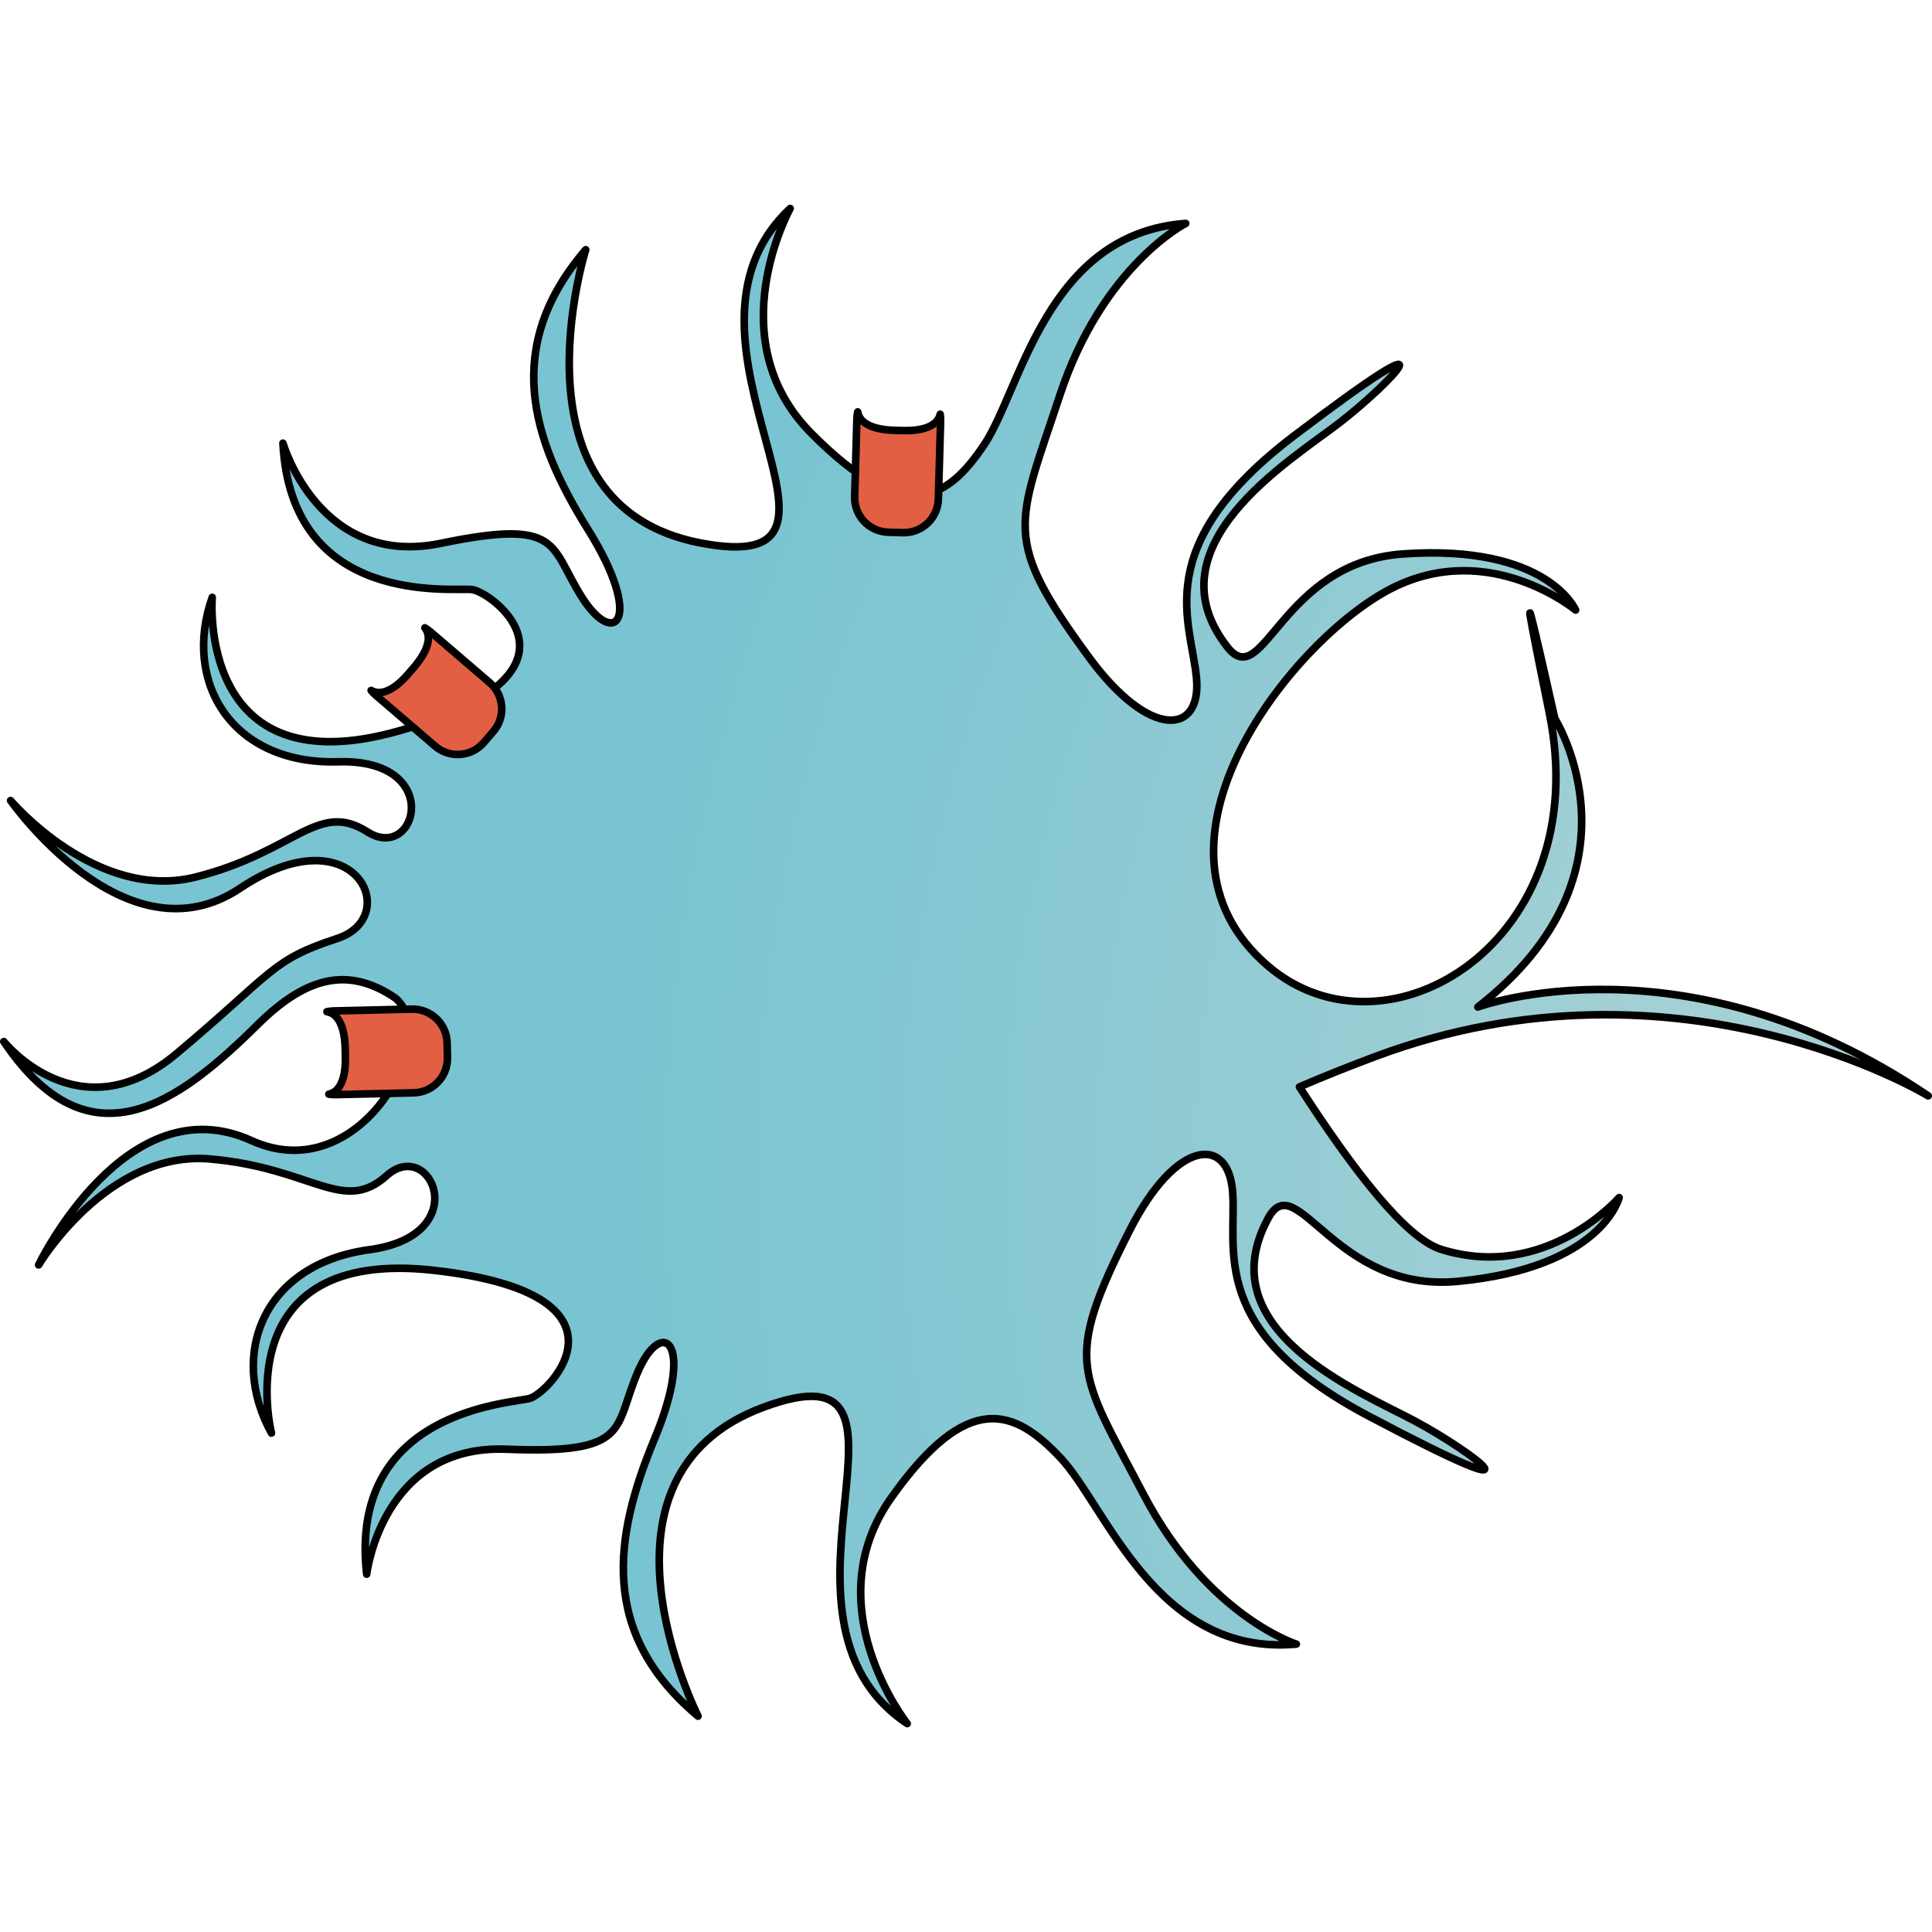 <?xml version="1.0" encoding="utf-8"?>
<!-- Created by: Science Figures, www.sciencefigures.org, Generator: Science Figures Editor -->
<svg version="1.1" id="Camada_1" xmlns="http://www.w3.org/2000/svg" xmlns:xlink="http://www.w3.org/1999/xlink" 
	 width="800px" height="800px" viewBox="0 0 254.768 200.793" enable-background="new 0 0 254.768 200.793"
	 xml:space="preserve">
<g>
	
		<radialGradient id="SVGID_1_" cx="295.397" cy="127.408" r="303.738" gradientTransform="matrix(-1 0 0 0.857 681.749 18.227)" gradientUnits="userSpaceOnUse">
		<stop  offset="0.559" style="stop-color:#A3D0D4"/>
		<stop  offset="1" style="stop-color:#79C4D2"/>
	</radialGradient>
	<path fill="url(#SVGID_1_)" d="M33.996,108.108c-10.488,10.378-22.181,19.052-33.496,2.25c0,0,9.883,12.427,22.801,1.575
		c12.917-10.85,12.438-12.309,21.189-15.173c8.749-2.867,2.273-16.732-12.824-6.621C16.567,100.251,1.394,78.575,1.394,78.575
		S12.73,91.98,25.848,88.653c13.122-3.328,16.07-10.107,22.598-5.947c6.529,4.159,10.243-9.653-3.833-9.24
		c-14.076,0.411-20.568-10.543-16.627-21.684c0,0-2.076,25.223,24.655,17.6c26.731-7.623,12.23-18.377,9.561-18.632
		c-2.666-0.257-23.791,2.301-24.892-19.3c0,0,4.767,16.525,20.799,13.212c16.033-3.313,14.314,0.32,18.646,7.136
		c4.333,6.816,8.234,2.956,0.776-8.975c-7.459-11.928-11.277-24.081-0.291-36.883c0,0-10.612,33.671,15.083,38.66
		c25.692,4.988-6.654-26.724,11.877-44.098c0,0-9.551,17.177,2.758,29.617c12.308,12.44,17.909,8.83,22.799,1.576
		c4.891-7.253,8.153-27.862,26.602-29.221c0,0-10.949,5.525-16.62,22.722c-5.671,17.198-7.707,18.727,3.868,34.498
		c7.97,10.856,14.86,10.266,14.172,2.739c-0.688-7.525-6.304-17.394,12.869-31.961c22.403-17.02,12.533-6.745,5.954-1.684
		c-6.577,5.061-25.127,16.251-14.76,29.532c4.801,6.15,6.998-11.127,23.161-12.262c19.086-1.336,22.77,7.401,22.77,7.401
		s-11.293-9.39-24.184-2.904c-12.896,6.483-35.029,33.852-16.386,49.831c15.689,13.444,43.25-3.238,37.102-33.358
		c-6.151-30.12,0.722,0.732,0.722,0.732s12.756,20.208-10.148,38.042c0,0,27.229-10.048,59.386,11.717
		c0,0-32.893-20.07-72.767-5.236c-3.627,1.35-6.995,2.7-10.143,4.058c7.177,11.109,14.044,19.976,18.689,21.424
		c13.822,4.313,23.466-6.829,23.466-6.829s-2.219,9.252-21.332,11.05c-16.186,1.519-21.186-15.225-24.933-8.352
		c-8.092,14.843,12.101,22.888,19.44,26.823c7.34,3.935,18.791,12.492-6.17-0.694c-21.362-11.286-17.417-21.975-17.966-29.536
		c-0.55-7.564-7.467-7.021-13.582,5.029c-8.88,17.505-6.615,18.686,1.811,34.784c8.426,16.097,20.168,19.776,20.168,19.776
		c-18.487,1.671-25.086-18.198-31.113-24.578c-6.027-6.382-12.162-9.039-22.313,5.288c-10.151,14.328,2.112,29.771,2.112,29.771
		c-21.185-14.17,5.651-50.853-18.968-41.714c-24.622,9.139-8.611,40.738-8.611,40.738c-12.97-10.877-11.176-23.532-5.743-36.56
		c5.432-13.03,0.939-16.214-2.236-8.758c-3.173,7.456-0.878,10.771-17.292,10.113c-16.413-0.658-18.43,16.48-18.43,16.48
		c-2.442-21.564,18.889-22.486,21.486-23.176c2.601-0.689,15.198-13.706-12.511-16.882c-27.709-3.176-21.53,21.454-21.53,21.454
		c-5.723-10.385-1.088-22.29,12.914-24.185c14.003-1.893,8.068-14.959,2.284-9.774c-5.783,5.185-9.809-1.044-23.344-2.193
		c-13.531-1.148-22.562,13.976-22.562,13.976s11.477-23.94,28.078-16.396c14.266,6.481,25.118-13.626,18.984-18.788
		C46.025,100.466,40.488,101.683,33.996,108.108z"/>
	<path fill="none" stroke="#000000" stroke-linecap="round" stroke-linejoin="round" stroke-miterlimit="10" d="M33.996,108.108
		c-10.488,10.378-22.181,19.052-33.496,2.25c0,0,9.883,12.427,22.801,1.575c12.917-10.85,12.438-12.309,21.189-15.173
		c8.749-2.867,2.273-16.732-12.824-6.621C16.567,100.251,1.394,78.575,1.394,78.575S12.73,91.98,25.848,88.653
		c13.122-3.328,16.07-10.107,22.598-5.947c6.529,4.159,10.243-9.653-3.833-9.24c-14.076,0.411-20.568-10.543-16.627-21.684
		c0,0-2.076,25.223,24.655,17.6c26.731-7.623,12.23-18.377,9.561-18.632c-2.666-0.257-23.791,2.301-24.892-19.3
		c0,0,4.767,16.525,20.799,13.212c16.033-3.313,14.314,0.32,18.646,7.136c4.333,6.816,8.234,2.956,0.776-8.975
		c-7.459-11.928-11.277-24.081-0.291-36.883c0,0-10.612,33.671,15.083,38.66c25.692,4.988-6.654-26.724,11.877-44.098
		c0,0-9.551,17.177,2.758,29.617c12.308,12.44,17.909,8.83,22.799,1.576c4.891-7.253,8.153-27.862,26.602-29.221
		c0,0-10.949,5.525-16.62,22.722c-5.671,17.198-7.707,18.727,3.868,34.498c7.97,10.856,14.86,10.266,14.172,2.739
		c-0.688-7.525-6.304-17.394,12.869-31.961c22.403-17.02,12.533-6.745,5.954-1.684c-6.577,5.061-25.127,16.251-14.76,29.532
		c4.801,6.15,6.998-11.127,23.161-12.262c19.086-1.336,22.77,7.401,22.77,7.401s-11.293-9.39-24.184-2.904
		c-12.896,6.483-35.029,33.852-16.386,49.831c15.689,13.444,43.25-3.238,37.102-33.358c-6.151-30.12,0.722,0.732,0.722,0.732
		s12.756,20.208-10.148,38.042c0,0,27.229-10.048,59.386,11.717c0,0-32.893-20.07-72.767-5.236c-3.627,1.35-6.995,2.7-10.143,4.058
		c7.177,11.109,14.044,19.976,18.689,21.424c13.822,4.313,23.466-6.829,23.466-6.829s-2.219,9.252-21.332,11.05
		c-16.186,1.519-21.186-15.225-24.933-8.352c-8.092,14.843,12.101,22.888,19.44,26.823c7.34,3.935,18.791,12.492-6.17-0.694
		c-21.362-11.286-17.417-21.975-17.966-29.536c-0.55-7.564-7.467-7.021-13.582,5.029c-8.88,17.505-6.615,18.686,1.811,34.784
		c8.426,16.097,20.168,19.776,20.168,19.776c-18.487,1.671-25.086-18.198-31.113-24.578c-6.027-6.382-12.162-9.039-22.313,5.288
		c-10.151,14.328,2.112,29.771,2.112,29.771c-21.185-14.17,5.651-50.853-18.968-41.714c-24.622,9.139-8.611,40.738-8.611,40.738
		c-12.97-10.877-11.176-23.532-5.743-36.56c5.432-13.03,0.939-16.214-2.236-8.758c-3.173,7.456-0.878,10.771-17.292,10.113
		c-16.413-0.658-18.43,16.48-18.43,16.48c-2.442-21.564,18.889-22.486,21.486-23.176c2.601-0.689,15.198-13.706-12.511-16.882
		c-27.709-3.176-21.53,21.454-21.53,21.454c-5.723-10.385-1.088-22.29,12.914-24.185c14.003-1.893,8.068-14.959,2.284-9.774
		c-5.783,5.185-9.809-1.044-23.344-2.193c-13.531-1.148-22.562,13.976-22.562,13.976s11.477-23.94,28.078-16.396
		c14.266,6.481,25.118-13.626,18.984-18.788C46.025,100.466,40.488,101.683,33.996,108.108z"/>
	<g>
		<path fill="#E25F43" d="M65.063,69.459l-1.25,1.457c-1.641,1.913-4.518,2.132-6.43,0.492l-7.832-6.72
			c-0.228-0.195-0.428-0.407-0.608-0.627c1.861,1.056,4.042-1.186,4.909-2.197l0.75-0.874c0.867-1.011,2.752-3.507,1.425-5.186
			c0.245,0.144,0.485,0.31,0.712,0.506l7.832,6.72C66.484,64.67,66.704,67.547,65.063,69.459z"/>
		<path fill="none" stroke="#000000" stroke-linecap="round" stroke-linejoin="round" stroke-miterlimit="10" d="M65.063,69.459
			l-1.25,1.457c-1.641,1.913-4.518,2.132-6.43,0.492l-7.832-6.72c-0.228-0.195-0.428-0.407-0.608-0.627
			c1.861,1.056,4.042-1.186,4.909-2.197l0.75-0.874c0.867-1.011,2.752-3.507,1.425-5.186c0.245,0.144,0.485,0.31,0.712,0.506
			l7.832,6.72C66.484,64.67,66.704,67.547,65.063,69.459z"/>
	</g>
	<g>
		<path fill="#E25F43" d="M58.962,110.538l0.044,1.919c0.058,2.519-1.934,4.606-4.453,4.664l-10.317,0.239
			c-0.3,0.007-0.59-0.016-0.872-0.06c2.09-0.458,2.213-3.584,2.182-4.916l-0.027-1.152c-0.031-1.332-0.298-4.448-2.407-4.81
			c0.279-0.056,0.568-0.093,0.868-0.1l10.317-0.239C56.817,106.027,58.903,108.019,58.962,110.538z"/>
		<path fill="none" stroke="#000000" stroke-linecap="round" stroke-linejoin="round" stroke-miterlimit="10" d="M58.962,110.538
			l0.044,1.919c0.058,2.519-1.934,4.606-4.453,4.664l-10.317,0.239c-0.3,0.007-0.59-0.016-0.872-0.06
			c2.09-0.458,2.213-3.584,2.182-4.916l-0.027-1.152c-0.031-1.332-0.298-4.448-2.407-4.81c0.279-0.056,0.568-0.093,0.868-0.1
			l10.317-0.239C56.817,106.027,58.903,108.019,58.962,110.538z"/>
	</g>
	<g>
		<path fill="#E25F43" d="M119.051,43.252l-1.919-0.055c-2.519-0.072-4.5-2.17-4.428-4.689l0.295-10.316
			c0.009-0.3,0.047-0.589,0.105-0.867c0.35,2.111,3.465,2.395,4.796,2.433l1.152,0.033c1.331,0.038,4.458-0.068,4.928-2.155
			c0.042,0.281,0.064,0.572,0.055,0.872l-0.295,10.316C123.667,41.343,121.57,43.324,119.051,43.252z"/>
		<path fill="none" stroke="#000000" stroke-linecap="round" stroke-linejoin="round" stroke-miterlimit="10" d="M119.051,43.252
			l-1.919-0.055c-2.519-0.072-4.5-2.17-4.428-4.689l0.295-10.316c0.009-0.3,0.047-0.589,0.105-0.867
			c0.35,2.111,3.465,2.395,4.796,2.433l1.152,0.033c1.331,0.038,4.458-0.068,4.928-2.155c0.042,0.281,0.064,0.572,0.055,0.872
			l-0.295,10.316C123.667,41.343,121.57,43.324,119.051,43.252z"/>
	</g>
</g>
</svg>